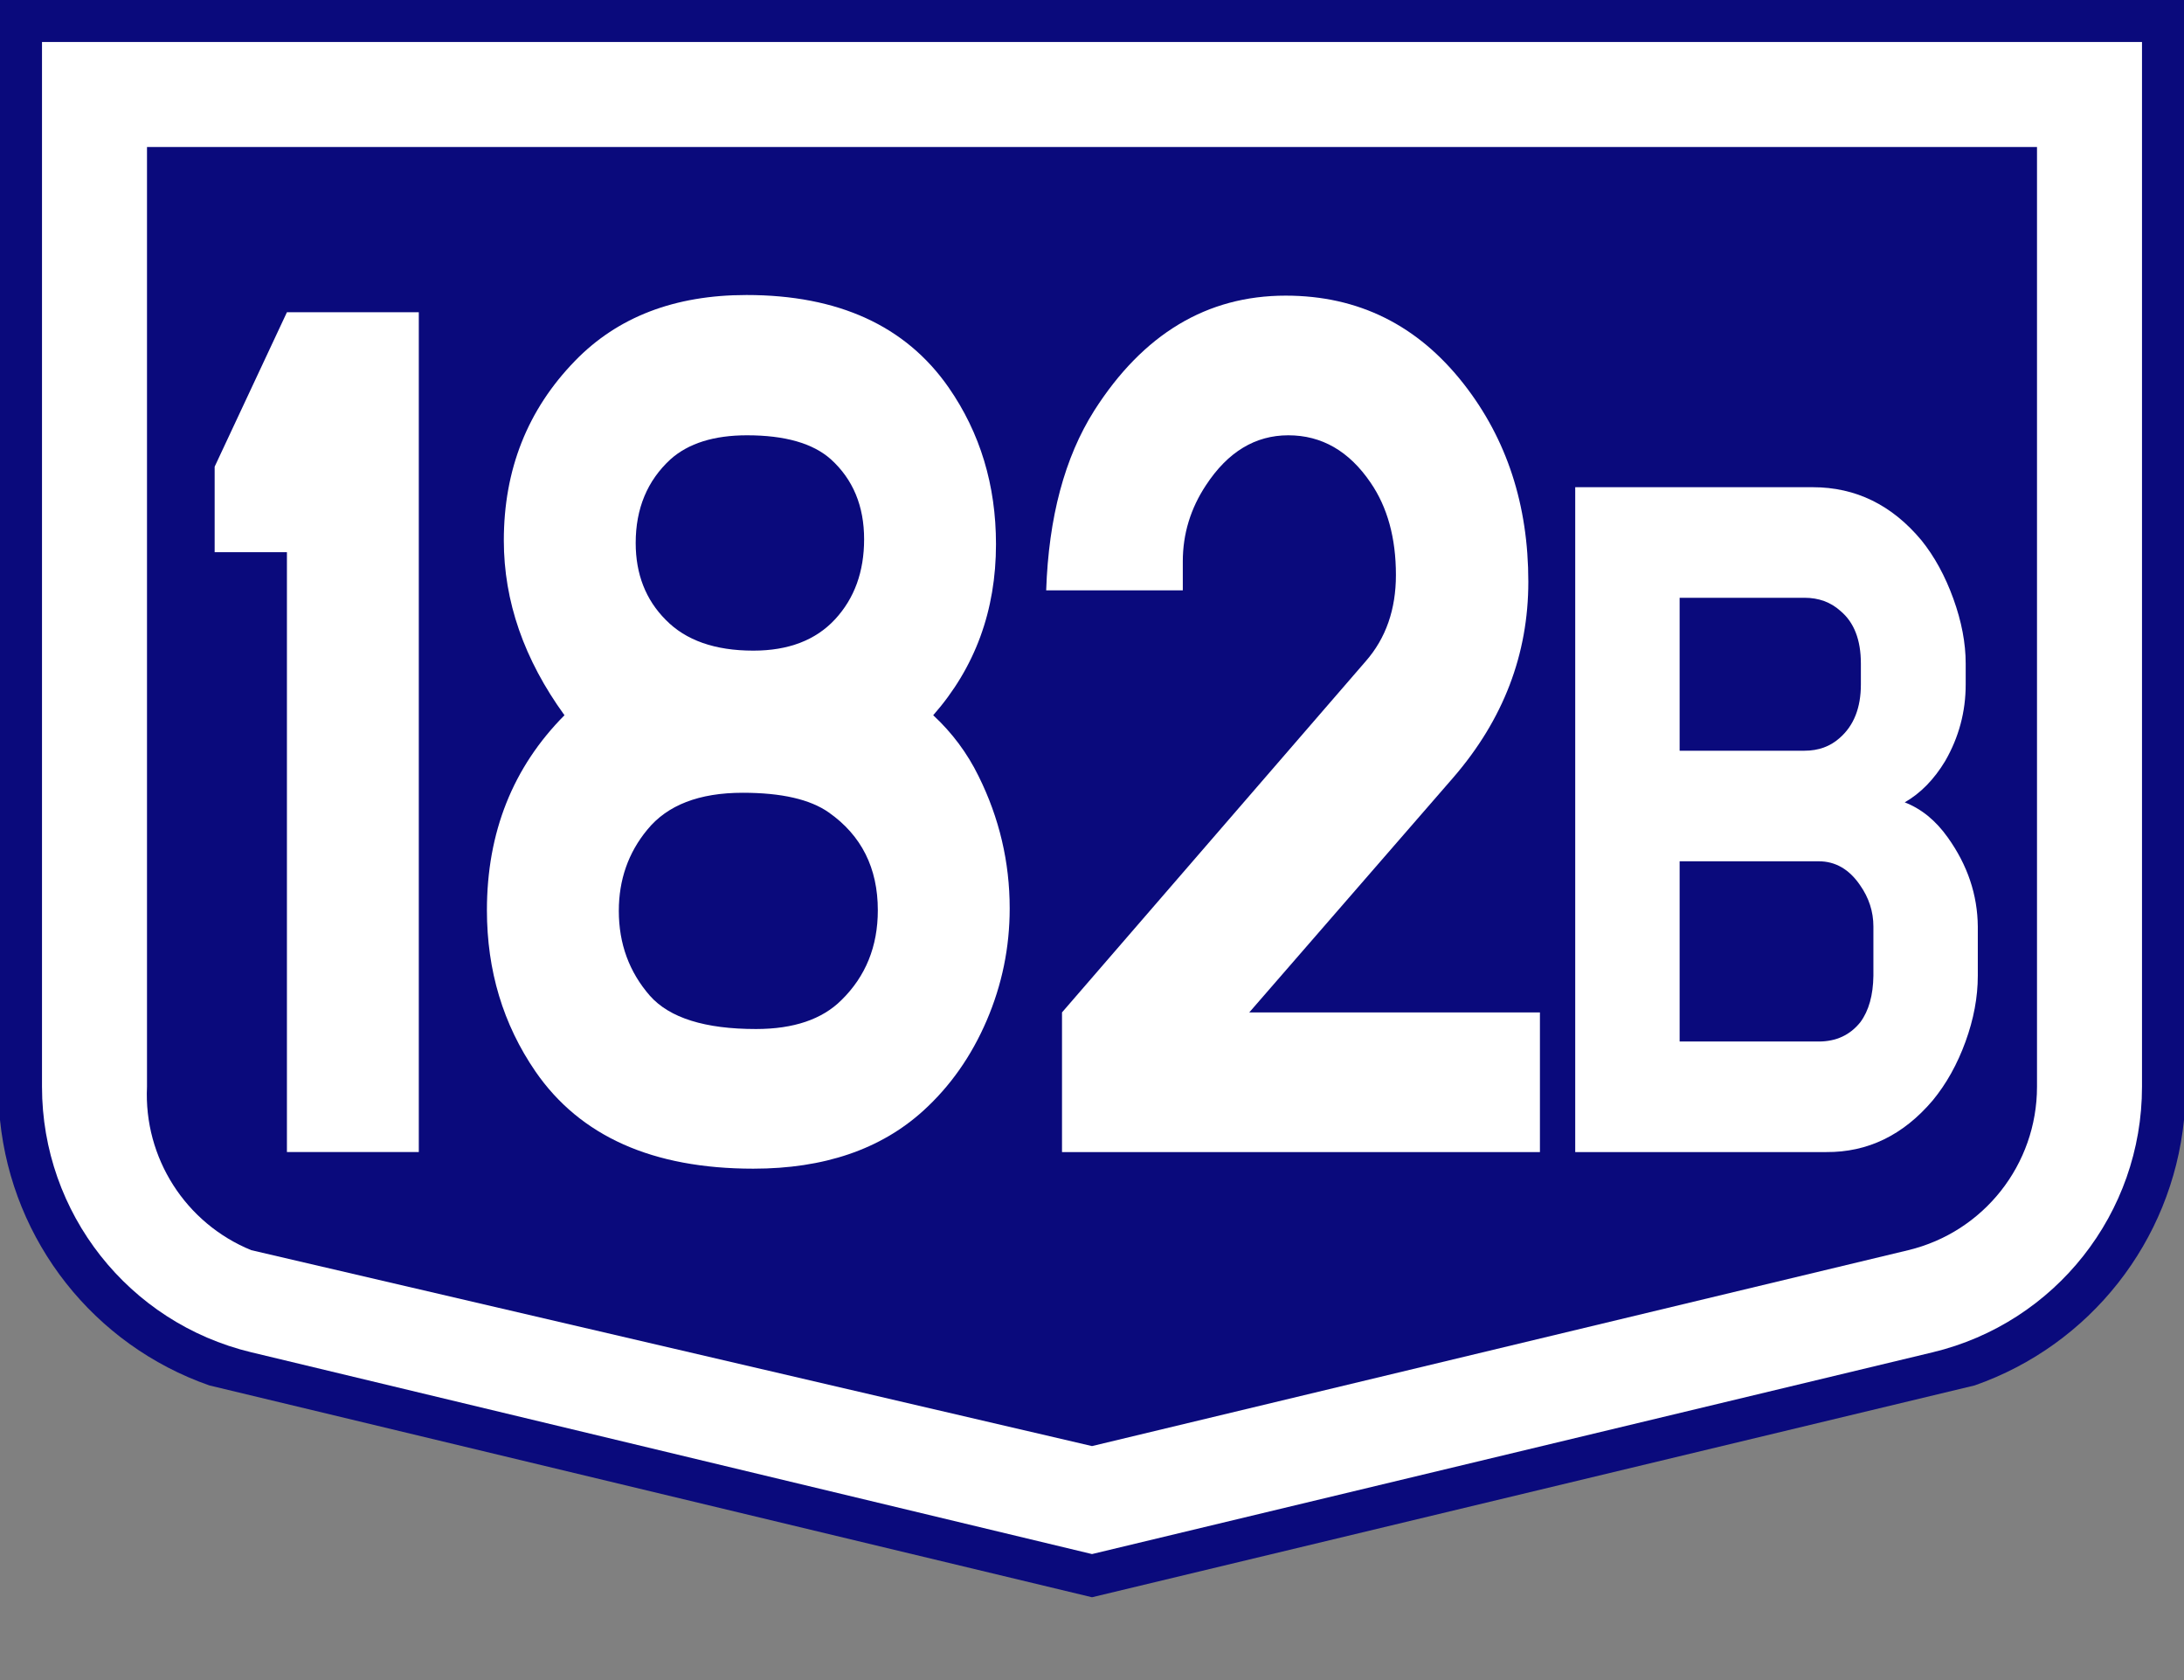 <?xml version="1.0" encoding="utf-8"?>
<!-- Generator: Adobe Illustrator 15.0.0, SVG Export Plug-In . SVG Version: 6.00 Build 0)  -->
<!DOCTYPE svg PUBLIC "-//W3C//DTD SVG 1.1//EN" "http://www.w3.org/Graphics/SVG/1.1/DTD/svg11.dtd">
<svg version="1.1" id="Vrstva_1" xmlns="http://www.w3.org/2000/svg" xmlns:xlink="http://www.w3.org/1999/xlink" x="0px" y="0px"
	 width="208px" height="160px" viewBox="0 0 208 160" enable-background="new 0 0 208 160" xml:space="preserve">
<rect x="0" y="0" width="208" height="160" fill="#808080" stroke="none"/>
<g transform="scale(2) translate(0, 0) rotate(0)">
	<g transform="scale(1) translate(0,0) rotate(0)">
		<g>
			<g id="Otszogletu_kek_tabla_alap">
				<path fill="#0A0A7C" d="M52,0H0v53.328c0.588,5.791,4.473,10.718,9.966,12.641L52,76.057l42.034-10.088
					c5.493-1.924,9.377-6.851,9.966-12.641V0H52z"/>
				<path fill="#FFFFFF" d="M52,2H2v49.75c0,6.012,4.121,11.239,9.966,12.642L52,74l40.034-9.608
					C97.879,62.989,102,57.762,102,51.75V2H52z"/>
				<path fill="#0A0A7C" d="M52,7H7v44.75c-0.158,3.383,1.831,6.499,4.966,7.78L52,68.858l38.867-9.328
					C94.464,58.667,97,55.449,97,51.75V7H52z"/>
			</g>
		</g>
	</g>
</g>
<g>
	<path fill="#FFFFFF" d="M39.886,29.736v79.98h-12.56V52.588h-6.883v-8.145l6.883-14.707H39.886z"/>
	<path fill="#FFFFFF" d="M53.76,68.115c-3.852-5.312-5.777-10.859-5.777-16.641c0-6.757,2.261-12.46,6.782-17.109
		c4.052-4.179,9.495-6.27,16.328-6.27c8.742,0,15.155,2.93,19.242,8.789c3.014,4.336,4.521,9.316,4.521,14.941
		c0,6.328-1.993,11.758-5.979,16.289c1.809,1.68,3.248,3.614,4.32,5.801c1.976,3.984,2.964,8.184,2.964,12.598
		c0,3.712-0.729,7.266-2.186,10.664s-3.475,6.27-6.054,8.613c-4.053,3.672-9.445,5.508-16.177,5.508
		c-9.579,0-16.496-3.085-20.749-9.258c-3.082-4.491-4.622-9.609-4.622-15.352C46.375,79.268,48.836,73.077,53.76,68.115z
		 M70.741,75.498c-4.153,0-7.184,1.172-9.093,3.516c-1.809,2.188-2.713,4.767-2.713,7.734c0,3.126,0.987,5.821,2.964,8.086
		c1.875,2.109,5.242,3.164,10.098,3.164c3.583,0,6.296-0.917,8.139-2.754c2.311-2.265,3.466-5.117,3.466-8.555
		c0-4.023-1.557-7.128-4.672-9.316C77.154,76.124,74.425,75.498,70.741,75.498z M71.143,41.455c-3.148,0-5.577,0.762-7.285,2.285
		c-2.21,2.032-3.316,4.688-3.316,7.969c0,2.969,0.955,5.411,2.864,7.324c1.909,1.954,4.688,2.93,8.34,2.93
		c3.349,0,5.944-0.996,7.787-2.988c1.842-1.992,2.763-4.531,2.763-7.617c0-3.164-1.055-5.703-3.165-7.617
		C77.422,42.217,74.76,41.455,71.143,41.455z"/>
	<path fill="#FFFFFF" d="M118.978,96.416h27.682v13.301h-45.516V96.416l28.938-33.457c1.909-2.187,2.863-4.922,2.863-8.203
		c0-3.516-0.804-6.445-2.411-8.789c-2.044-3.007-4.656-4.512-7.838-4.512c-3.148,0-5.761,1.582-7.837,4.746
		c-1.475,2.227-2.211,4.649-2.211,7.266v2.754H99.636c0.234-6.953,1.759-12.656,4.572-17.109
		c4.655-7.304,10.734-10.957,18.237-10.957c6.933,0,12.593,2.813,16.98,8.438c4.086,5.235,6.13,11.504,6.13,18.809
		c0,6.914-2.379,13.125-7.135,18.633L118.978,96.416z"/>
	<path fill="#FFFFFF" d="M150.021,109.717V46.399h22.631c4.083,0,7.529,1.686,10.341,5.056c1.246,1.547,2.26,3.402,3.042,5.566
		c0.782,2.165,1.174,4.221,1.174,6.169v1.995c0,2.598-0.65,5.026-1.949,7.283c-1.061,1.763-2.347,3.078-3.857,3.943
		c1.591,0.619,2.956,1.732,4.097,3.34c1.882,2.629,2.836,5.458,2.863,8.489v4.685c0,2.041-0.392,4.137-1.174,6.285
		c-0.782,2.15-1.823,4.013-3.122,5.59c-2.811,3.31-6.191,4.947-10.142,4.917H150.021z M159.965,71.494h11.892
		c1.326,0,2.439-0.401,3.341-1.206c1.353-1.175,2.028-2.876,2.028-5.103v-1.995c0-2.257-0.649-3.927-1.948-5.01
		c-0.929-0.835-2.068-1.252-3.421-1.252h-11.892V71.494z M159.965,99.188h13.244c1.67,0,2.996-0.619,3.978-1.855
		c0.795-1.083,1.206-2.552,1.232-4.407V88.24c0-1.423-0.425-2.737-1.272-3.943c-1.034-1.515-2.347-2.273-3.938-2.273h-13.244V99.188
		z"/>
</g>
</svg>
